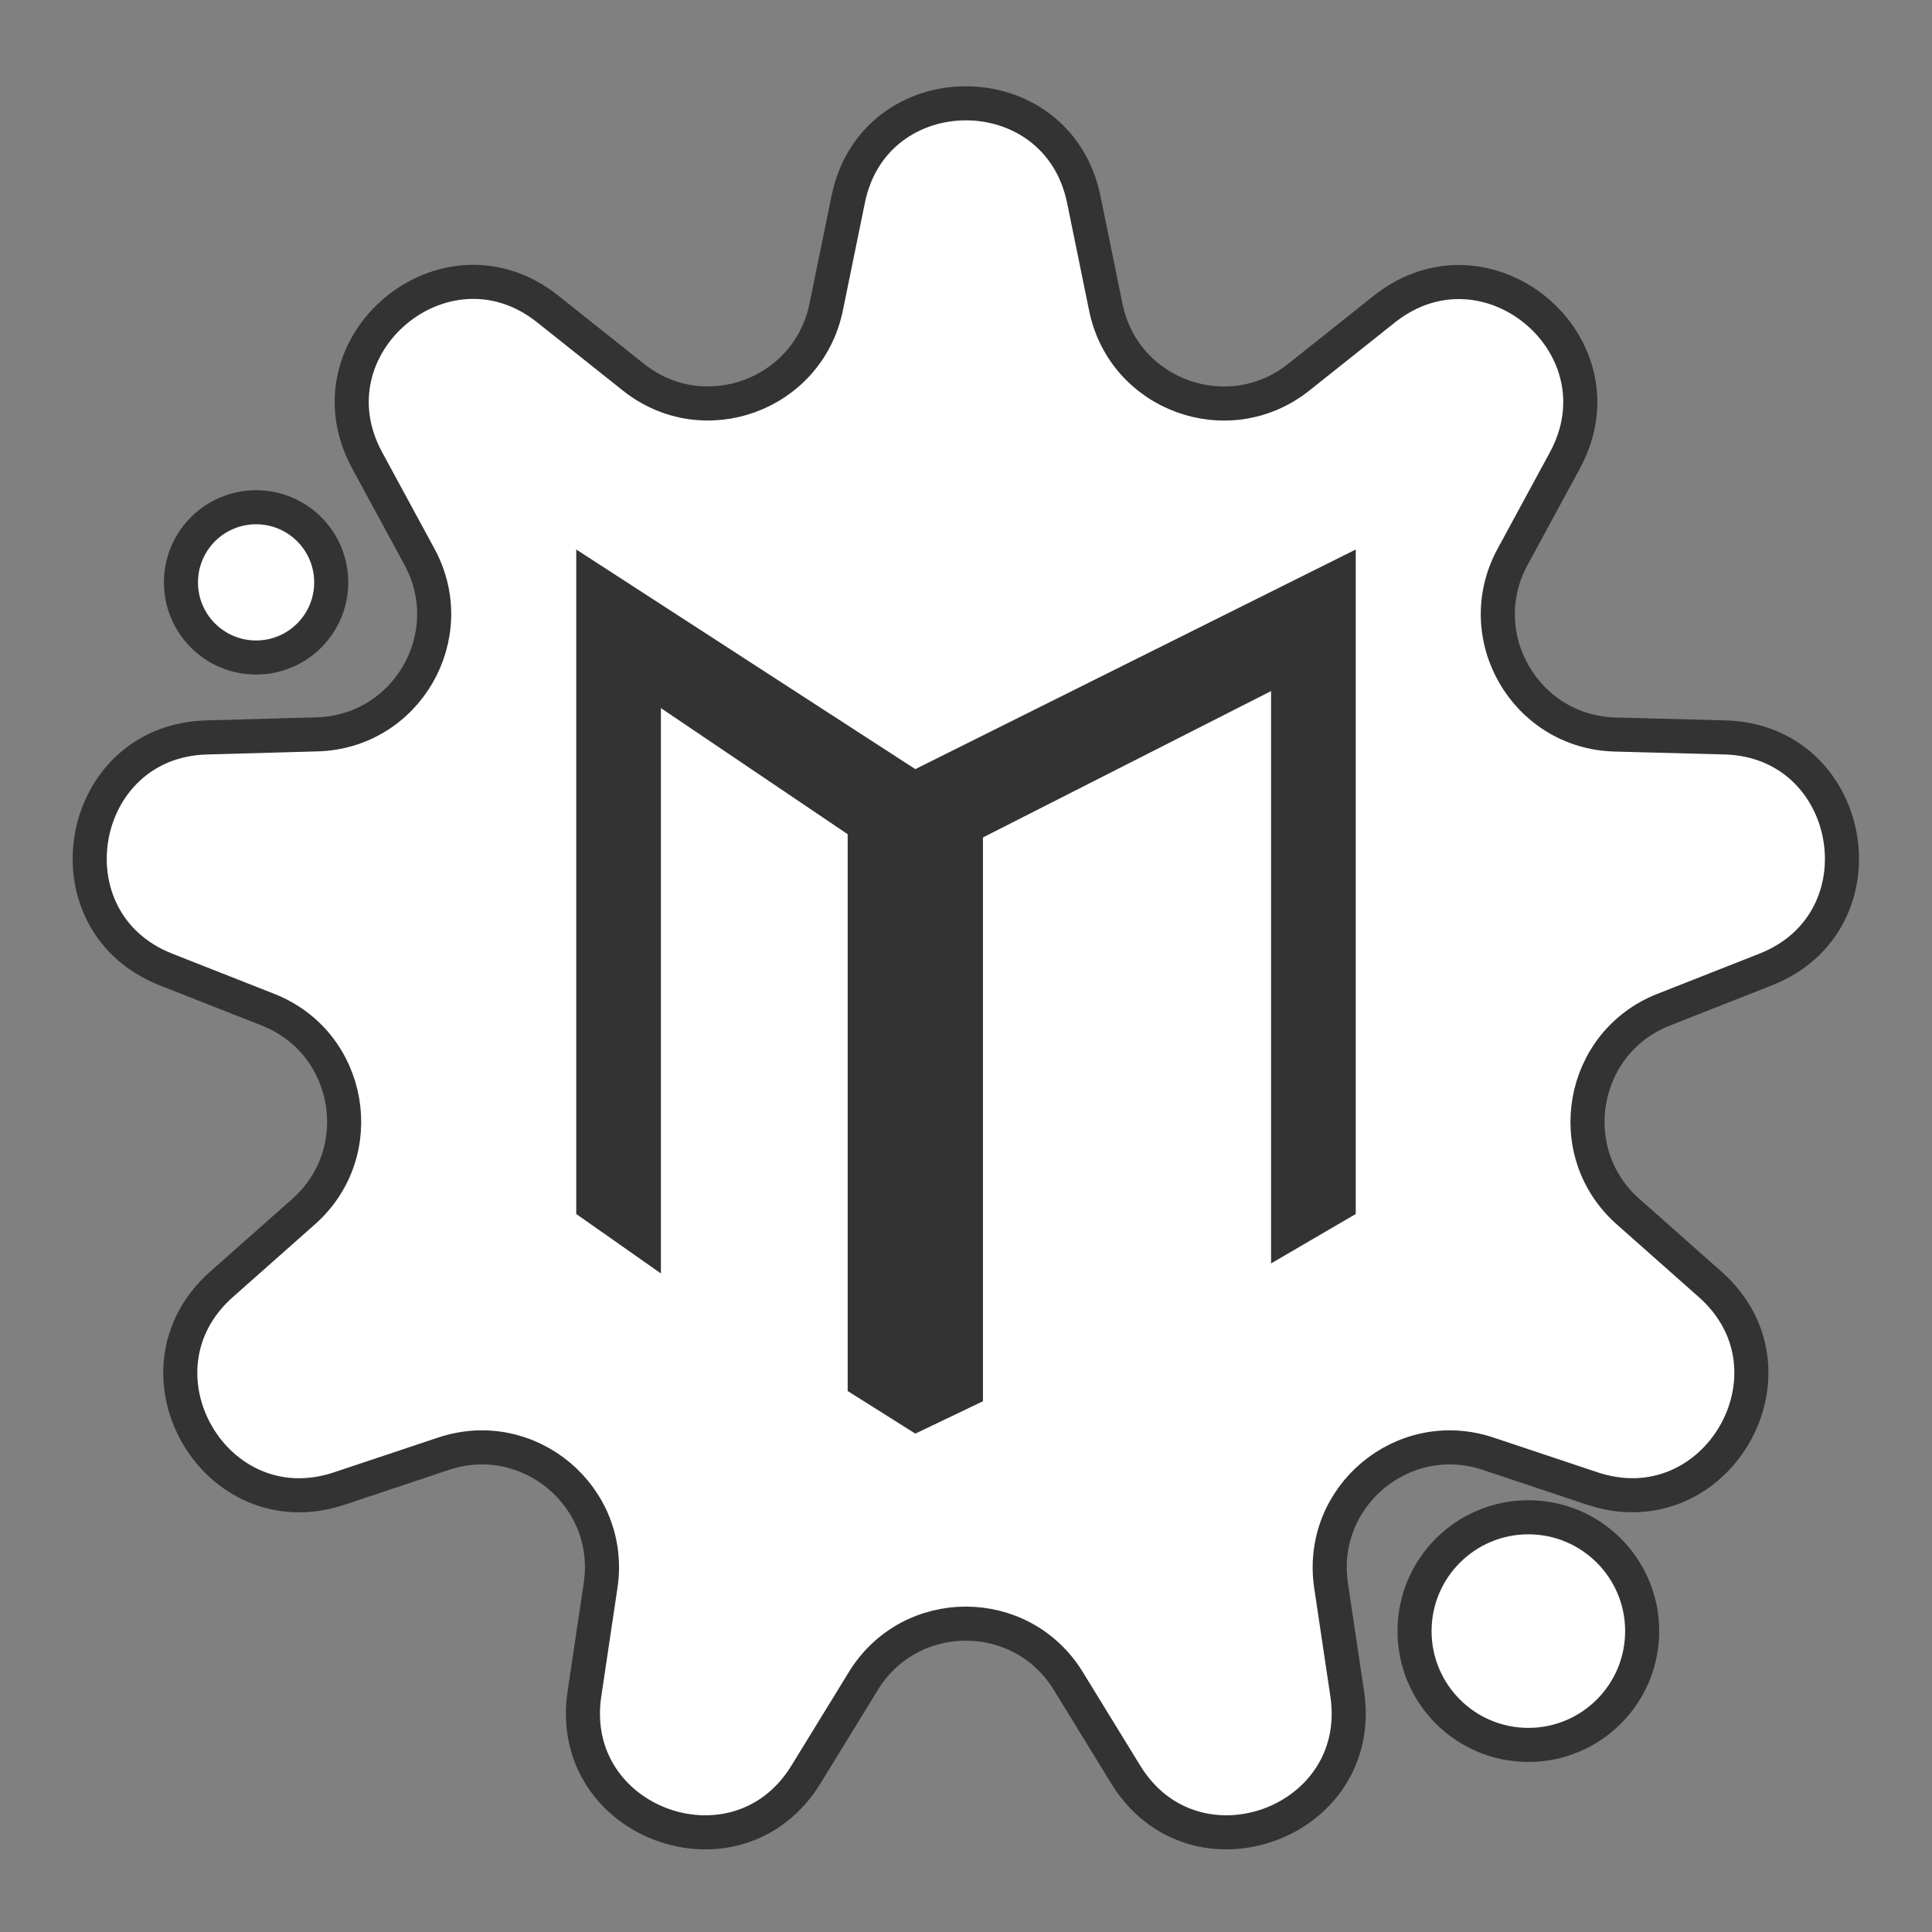 <?xml version="1.0" encoding="utf-8"?>
<!-- Generator: Adobe Illustrator 25.3.1, SVG Export Plug-In . SVG Version: 6.00 Build 0)  -->
<svg version="1.1" xmlns="http://www.w3.org/2000/svg" xmlns:xlink="http://www.w3.org/1999/xlink" x="0px" y="0px"
	 viewBox="0 0 1133.9 1133.9" style="enable-background:new 0 0 1133.9 1133.9;" xml:space="preserve">
<rect x="0" y="0" width="1133.9" height="1133.9" fill="#808080" stroke="none"/>
<style type="text/css">
	.st0{fill:#FFFFFF;stroke:#333333;stroke-width:20;stroke-miterlimit:10;}
	.st1{fill:#333333;}
</style>
<g id="sagoma">
	<path class="st0" d="M636.1,117.2l12.9,63.1c10.5,51.6,71.8,73.9,113.1,41.2l50.4-40.1c60.2-47.8,142.6,21.3,105.9,88.9l-30.7,56.6
		c-25.1,46.3,7.5,102.8,60.2,104.2l64.4,1.7c76.8,2,95.5,108,24,136.2l-59.9,23.6c-49,19.3-60.3,83.6-20.9,118.5l48.2,42.7
		c57.5,50.9,3.7,144.1-69.2,119.8l-61.1-20.4c-50-16.7-99.9,25.2-92.2,77.3l9.5,63.7c11.3,76-89.8,112.8-130,47.3l-33.7-54.9
		c-27.5-44.9-92.8-44.9-120.3,0l-33.7,54.9c-40.2,65.5-141.3,28.7-130-47.3l9.5-63.7c7.8-52.1-42.2-94-92.2-77.3l-61.1,20.4
		c-72.9,24.4-126.7-68.8-69.2-119.8l48.2-42.7c39.4-34.9,28.1-99.2-20.9-118.5l-59.9-23.6c-71.5-28.2-52.8-134.2,24-136.2L186,431
		c52.7-1.4,85.3-57.9,60.2-104.2l-30.7-56.6c-36.7-67.6,45.8-136.7,105.9-88.9l50.4,40.1c41.2,32.8,102.5,10.5,113.1-41.2l12.9-63.1
		C513.1,41.8,620.7,41.8,636.1,117.2z"/>
	<circle class="st0" cx="150.3" cy="341.8" r="44.1"/>
	<circle class="st0" cx="897" cy="957.3" r="66.8"/>
</g>
<g id="Livello_1">
	<g id="Livello_2_1_">
		<polygon class="st1" points="537.2,451.4 338.2,322.5 338.2,712.5 387.9,747.4 387.9,415.6 497.5,489.6 497.5,816.4 537.2,841.4 
			576.9,822.4 576.9,491.5 746,405.6 746,741.5 795.7,712.5 795.7,322.5 		"/>
	</g>
</g>
</svg>
